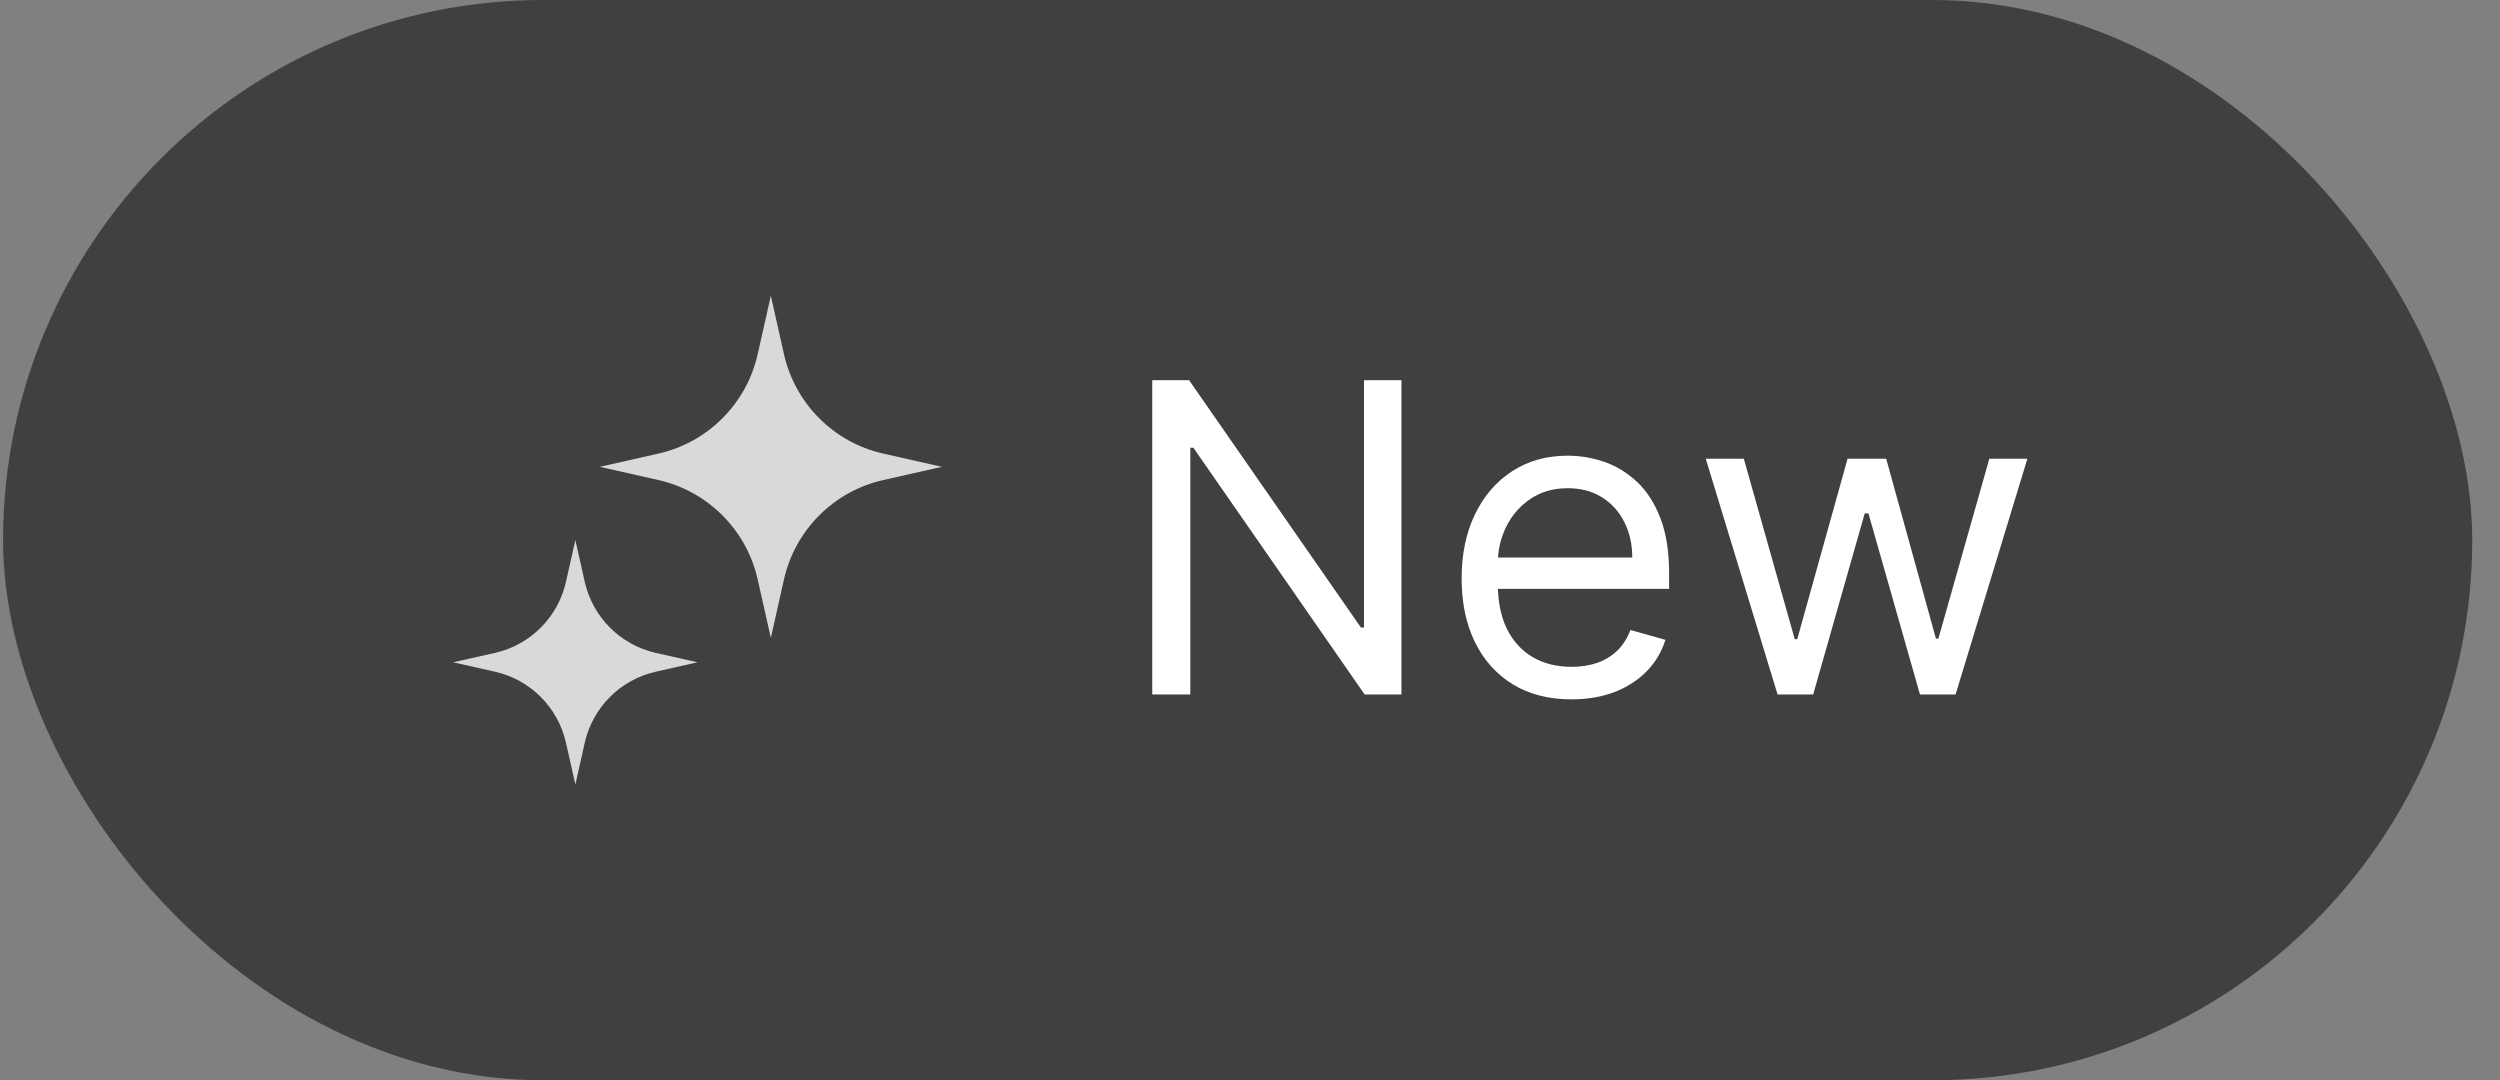 <svg xmlns="http://www.w3.org/2000/svg" width="81" height="35" viewBox="0 0 81 35" fill="none"><rect x="0" y="0" width="81" height="35" fill="#808080" stroke="none"/><rect x="0.1" width="80" height="35" rx="17.5" fill="black" fill-opacity="0.5"></rect><path d="M24.975 9.583L25.401 11.477C25.763 13.083 27.017 14.337 28.623 14.698L30.517 15.125L28.623 15.552C27.017 15.913 25.763 17.167 25.401 18.773L24.975 20.667L24.549 18.773C24.187 17.167 22.933 15.913 21.327 15.552L19.433 15.125L21.327 14.698C22.933 14.337 24.187 13.083 24.549 11.477L24.975 9.583Z" fill="#D9D9D9"></path><path d="M18.642 17.5L18.946 18.852C19.205 19.999 20.101 20.895 21.248 21.154L22.6 21.458L21.248 21.763C20.101 22.021 19.205 22.917 18.946 24.064L18.642 25.417L18.337 24.064C18.079 22.917 17.183 22.021 16.036 21.763L14.683 21.458L16.036 21.154C17.183 20.895 18.079 20 18.337 18.852L18.642 17.5Z" fill="#D9D9D9"></path><path d="M45.407 12.318V22.5H44.214L38.665 14.506H38.566V22.5H37.333V12.318H38.526L44.094 20.332H44.194V12.318H45.407ZM50.917 22.659C50.181 22.659 49.546 22.497 49.013 22.172C48.482 21.844 48.073 21.386 47.785 20.8C47.499 20.21 47.357 19.524 47.357 18.741C47.357 17.959 47.499 17.27 47.785 16.673C48.073 16.073 48.474 15.606 48.988 15.271C49.505 14.933 50.108 14.764 50.797 14.764C51.195 14.764 51.588 14.831 51.976 14.963C52.363 15.096 52.716 15.311 53.035 15.609C53.353 15.904 53.606 16.296 53.795 16.783C53.984 17.27 54.079 17.87 54.079 18.582V19.079H48.192V18.065H52.885C52.885 17.634 52.799 17.25 52.627 16.912C52.458 16.574 52.216 16.307 51.901 16.111C51.59 15.916 51.222 15.818 50.797 15.818C50.33 15.818 49.926 15.934 49.584 16.166C49.246 16.395 48.986 16.693 48.804 17.061C48.621 17.429 48.53 17.823 48.53 18.244V18.921C48.53 19.497 48.63 19.986 48.829 20.387C49.031 20.785 49.311 21.088 49.669 21.297C50.027 21.502 50.443 21.605 50.917 21.605C51.225 21.605 51.503 21.562 51.752 21.476C52.004 21.386 52.221 21.254 52.403 21.078C52.586 20.899 52.726 20.677 52.826 20.412L53.959 20.73C53.84 21.115 53.639 21.453 53.358 21.744C53.076 22.033 52.728 22.258 52.314 22.421C51.899 22.579 51.434 22.659 50.917 22.659ZM57.593 22.5L55.267 14.864H56.5L58.15 20.71H58.23L59.861 14.864H61.113L62.724 20.69H62.804L64.454 14.864H65.687L63.361 22.5H62.207L60.537 16.634H60.417L58.747 22.5H57.593Z" fill="white"></path></svg>